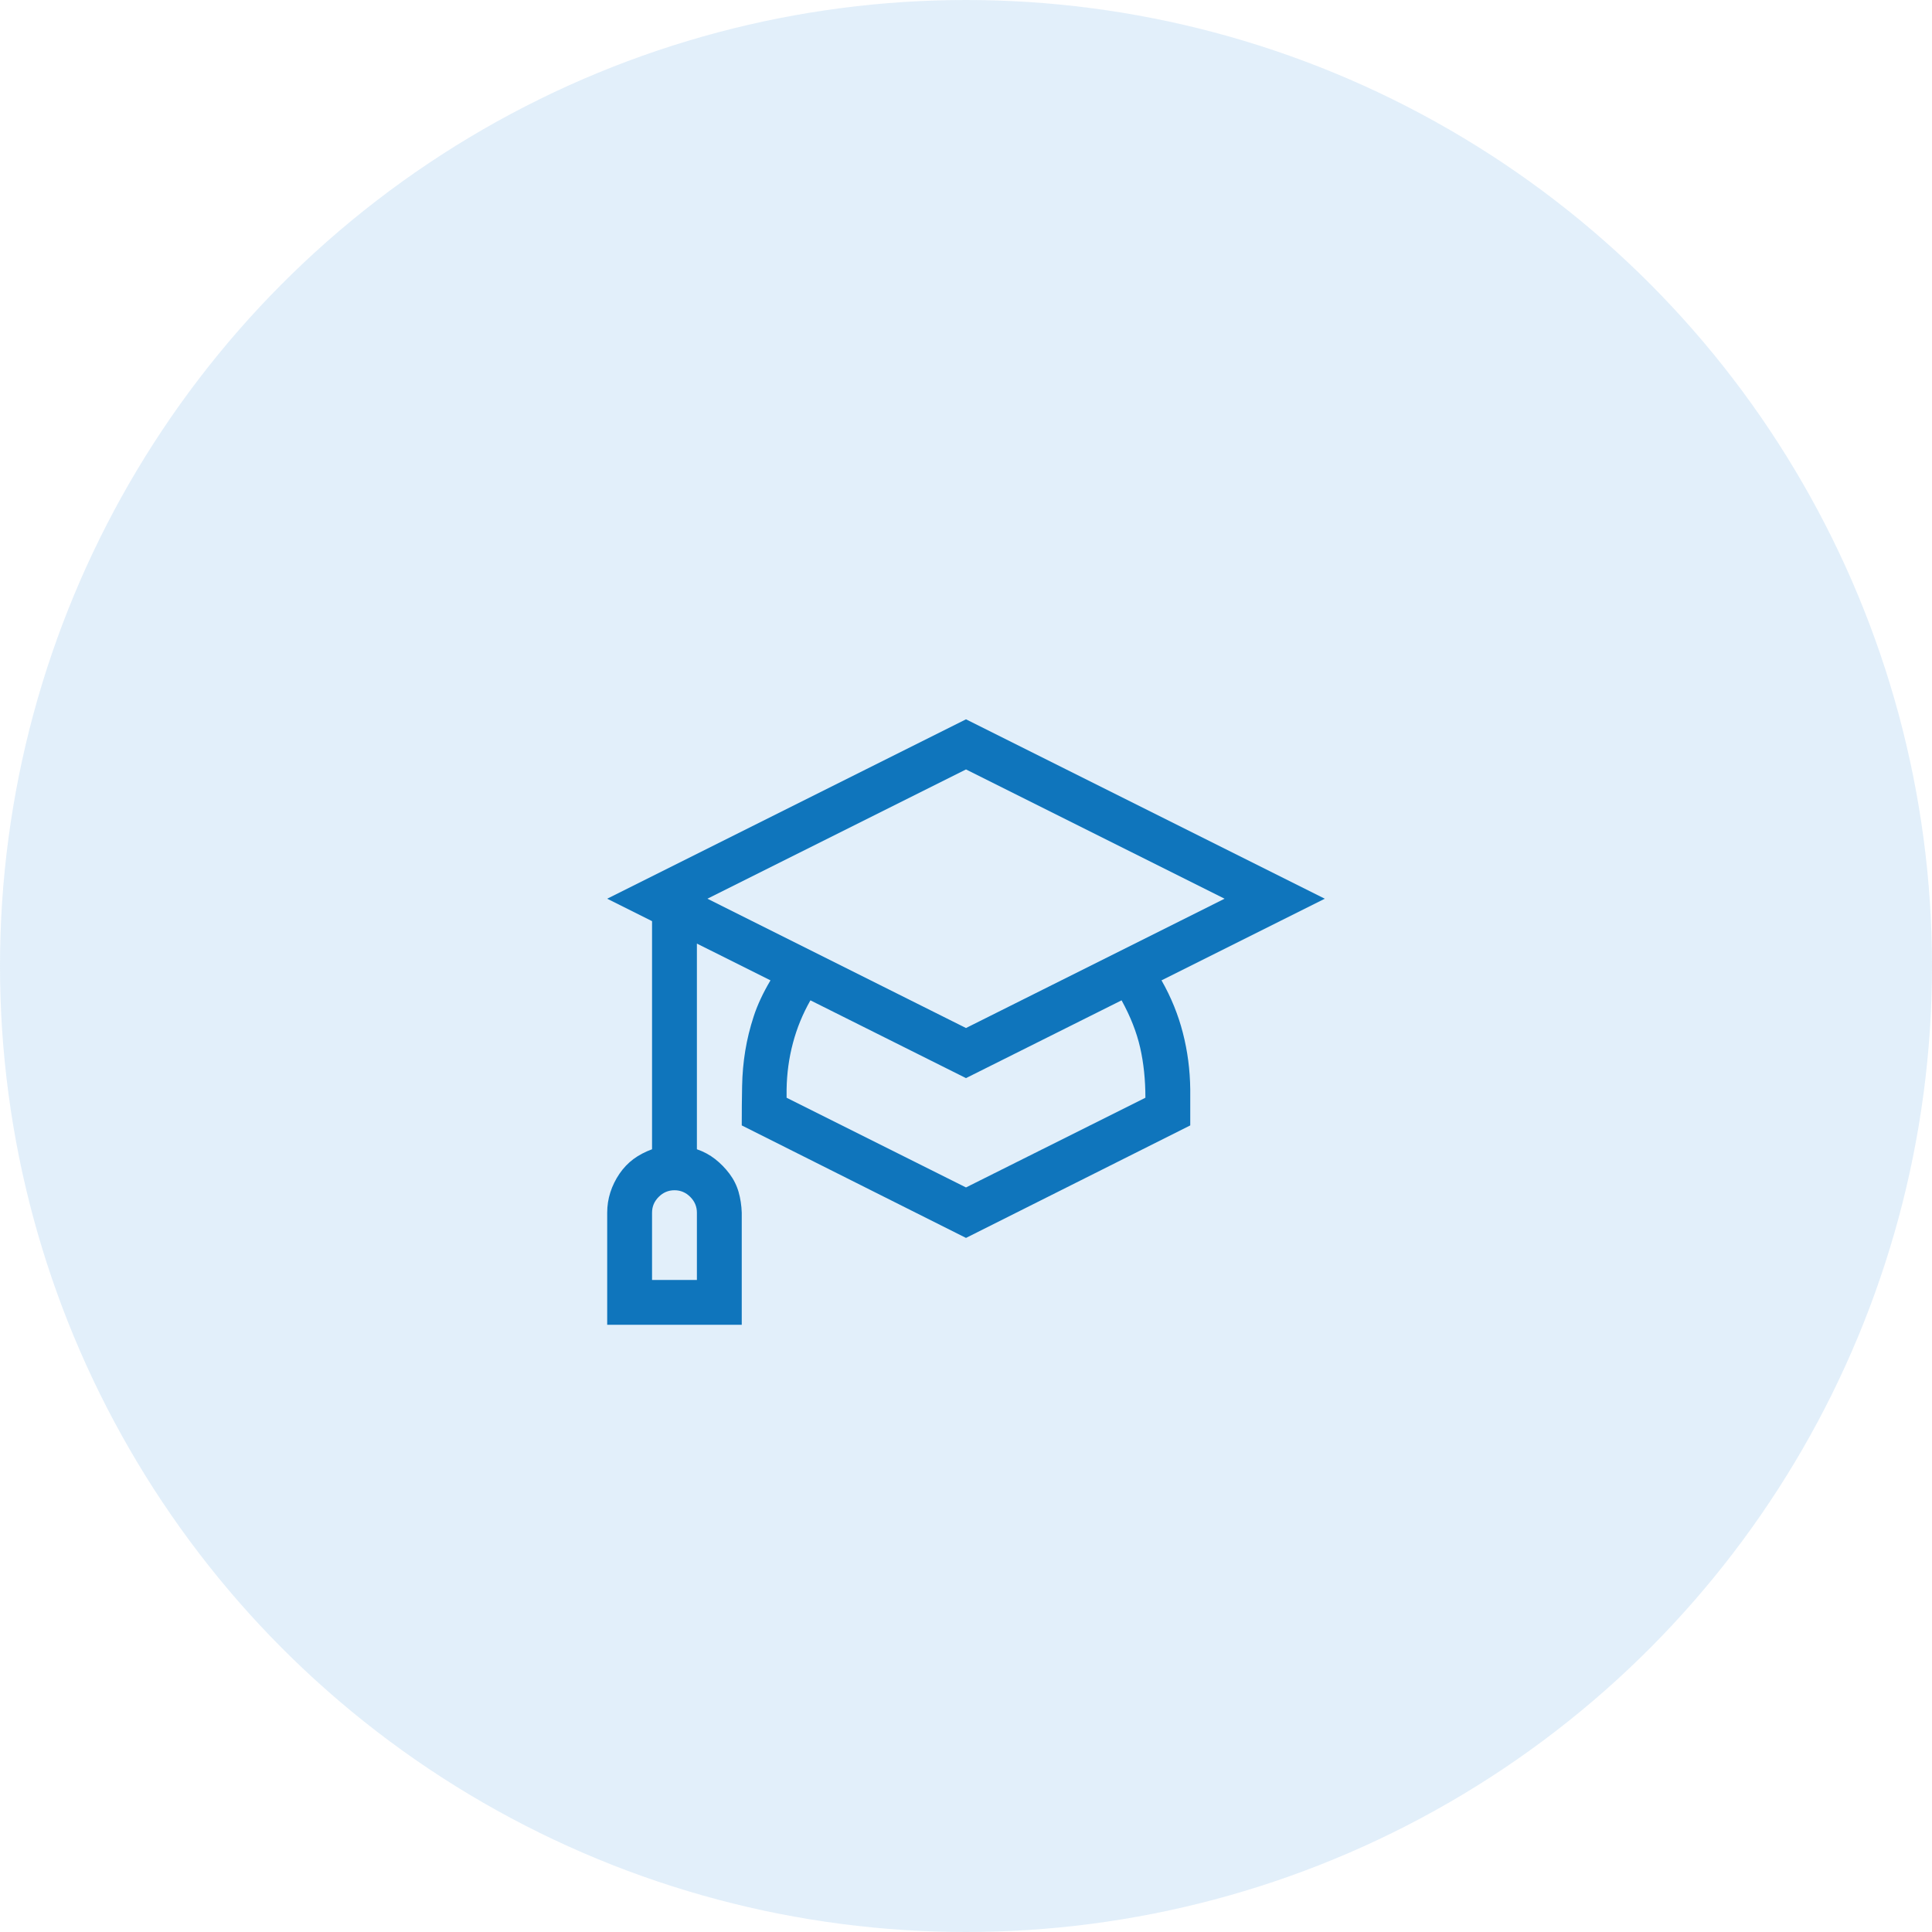 <svg width="70" height="70" viewBox="0 0 70 70" fill="none" xmlns="http://www.w3.org/2000/svg">
<circle cx="35" cy="35" r="35" fill="#73B0E6" fill-opacity="0.21"/>
<path d="M42.084 35.52C42.431 36.13 42.689 36.765 42.858 37.425C43.028 38.085 43.117 38.766 43.125 39.469V40.776L35 44.852L26.875 40.776C26.875 40.269 26.879 39.795 26.888 39.355C26.896 38.914 26.934 38.487 27.002 38.072C27.07 37.658 27.171 37.243 27.307 36.828C27.442 36.413 27.645 35.977 27.916 35.52L25.25 34.188V41.64C25.495 41.724 25.715 41.843 25.91 41.995C26.105 42.148 26.278 42.325 26.431 42.528C26.583 42.731 26.693 42.952 26.761 43.188C26.828 43.425 26.866 43.675 26.875 43.938V48H22V43.938C22 43.684 22.038 43.438 22.114 43.201C22.19 42.964 22.3 42.74 22.444 42.528C22.588 42.317 22.758 42.139 22.952 41.995C23.147 41.851 23.371 41.733 23.625 41.64V33.375L22 32.562L35 26.062L48 32.562L42.084 35.52ZM25.25 43.938C25.25 43.717 25.17 43.527 25.009 43.366C24.848 43.205 24.658 43.125 24.438 43.125C24.217 43.125 24.027 43.205 23.866 43.366C23.705 43.527 23.625 43.717 23.625 43.938V46.375H25.25V43.938ZM25.631 32.562L35 37.247L44.369 32.562L35 27.878L25.631 32.562ZM41.5 39.773C41.5 39.122 41.437 38.517 41.31 37.958C41.183 37.399 40.958 36.828 40.637 36.244L35 39.062L29.363 36.244C29.084 36.735 28.872 37.251 28.729 37.793C28.585 38.335 28.509 38.893 28.5 39.469V39.773L35 43.023L41.5 39.773Z" fill="#0F75BC"/>
</svg>

